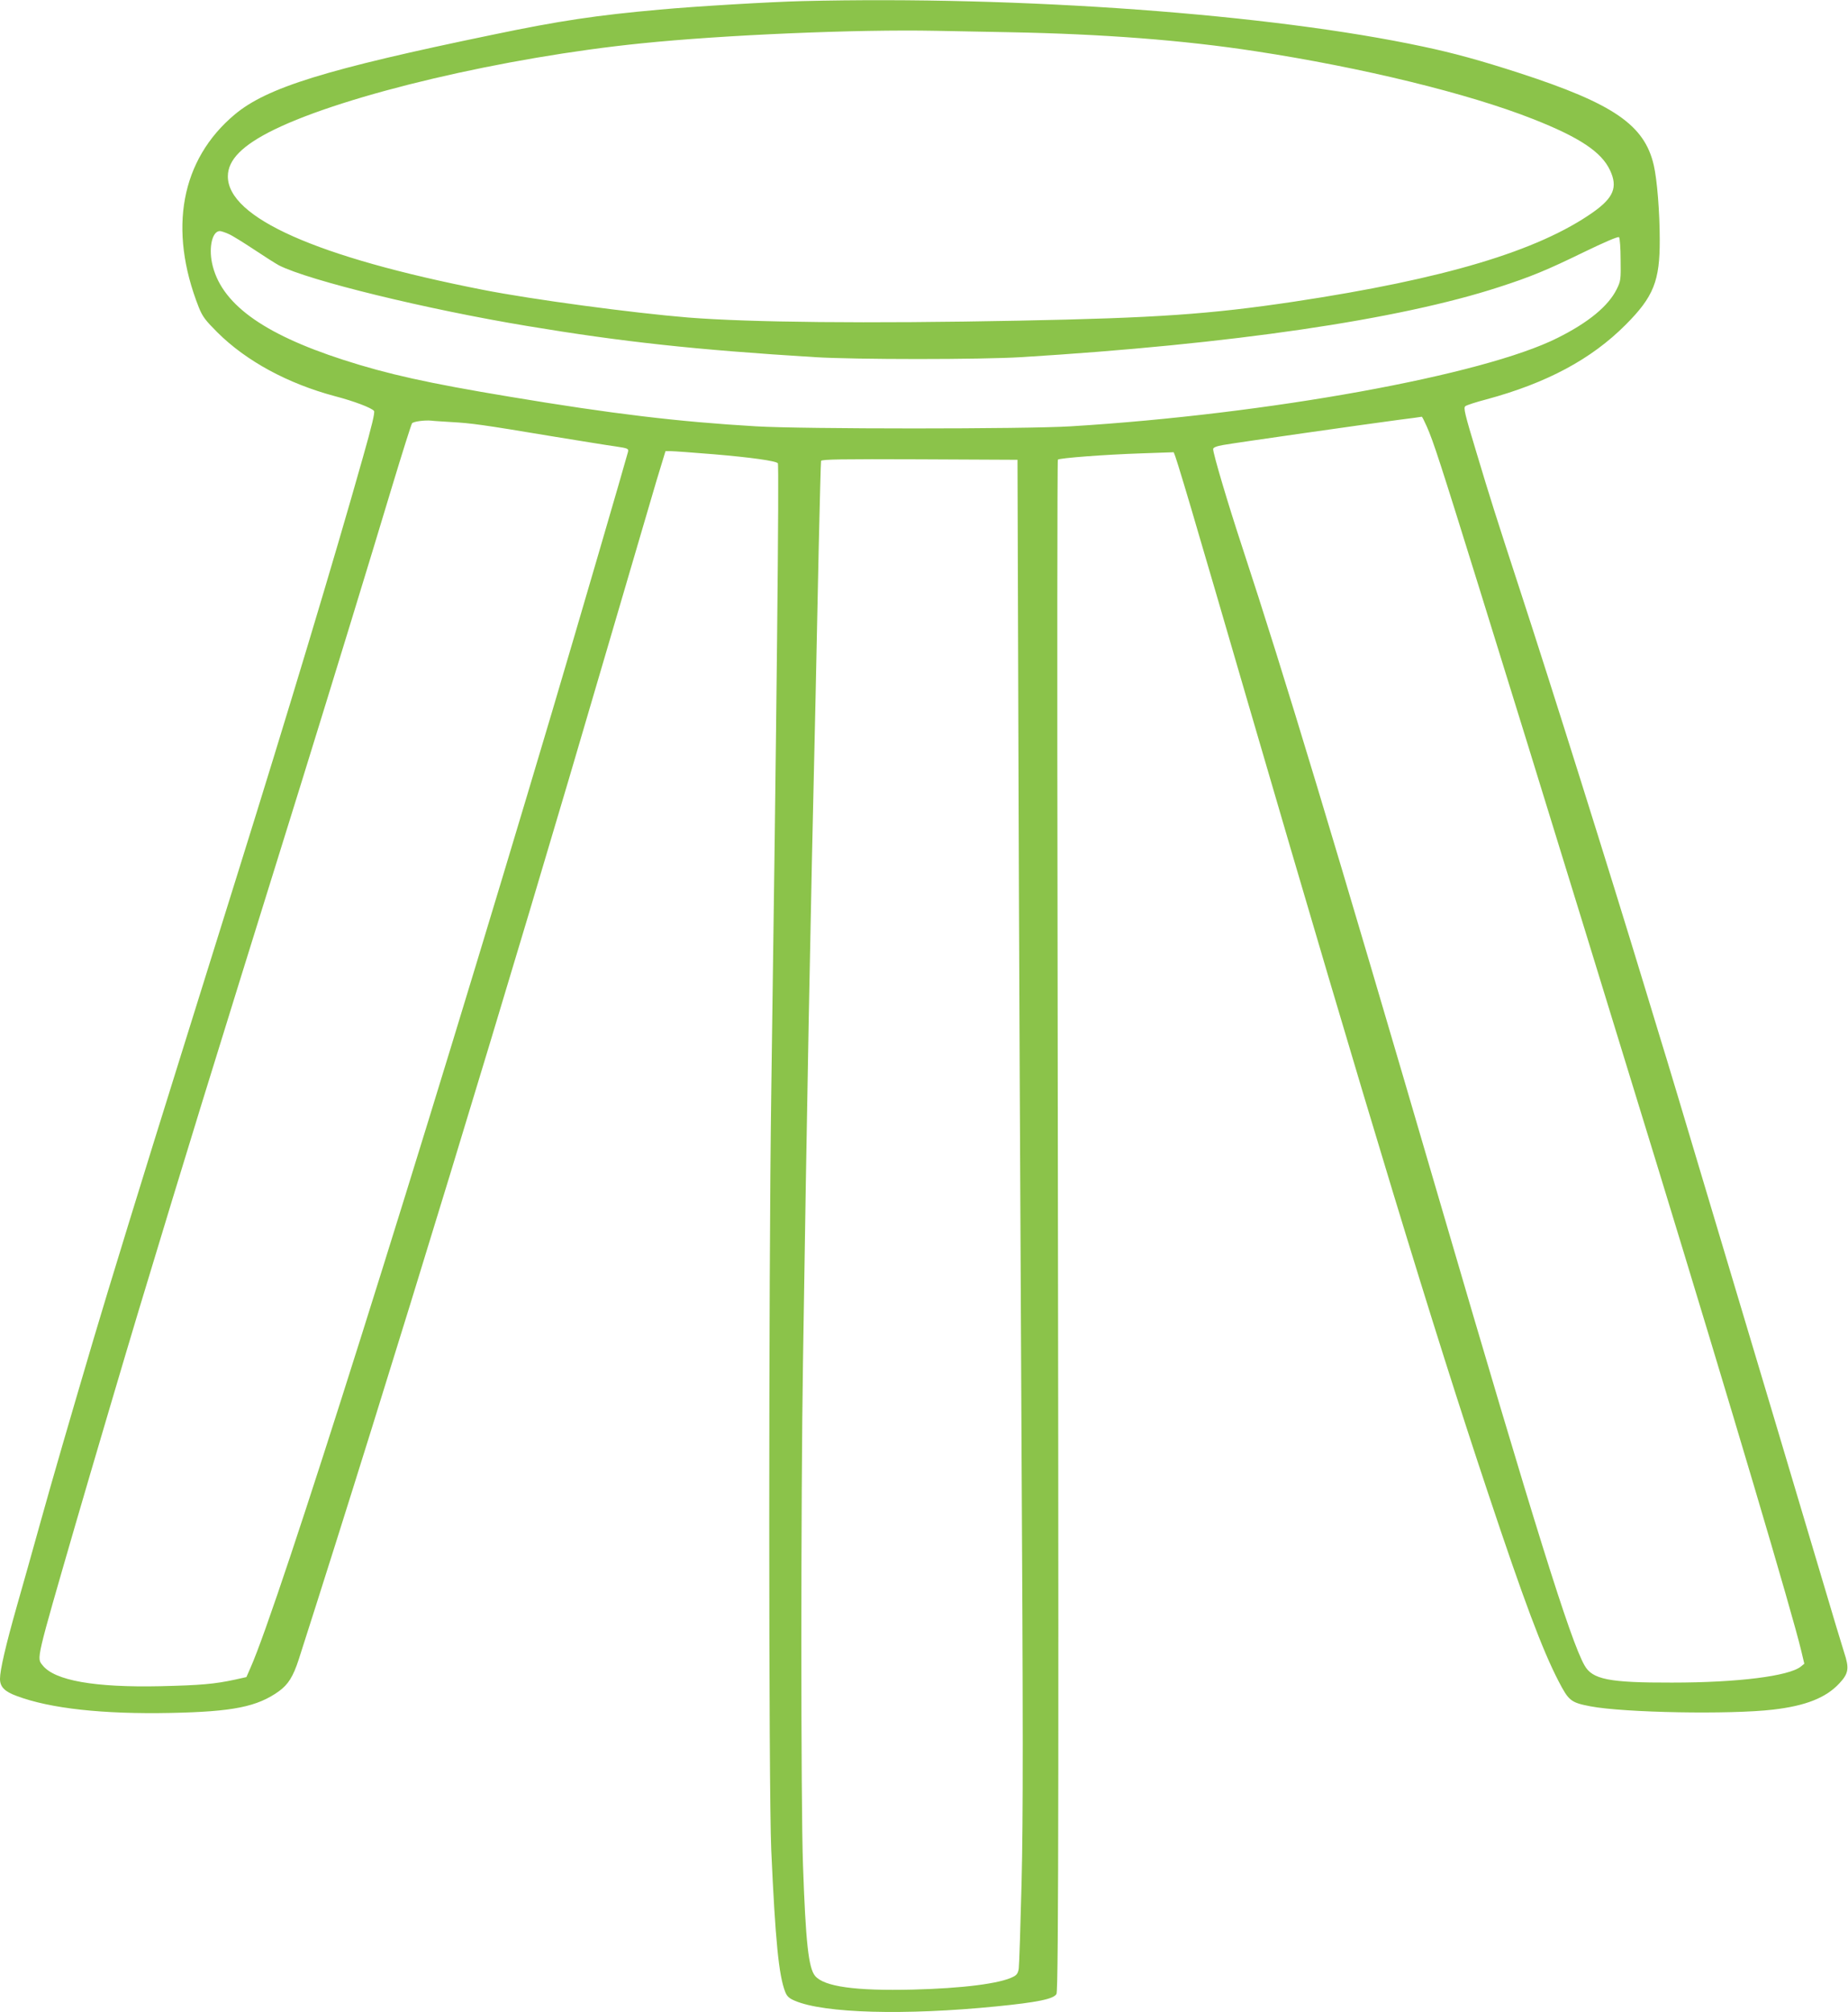 <?xml version="1.0" standalone="no"?>
<!DOCTYPE svg PUBLIC "-//W3C//DTD SVG 20010904//EN"
 "http://www.w3.org/TR/2001/REC-SVG-20010904/DTD/svg10.dtd">
<svg version="1.0" xmlns="http://www.w3.org/2000/svg"
 width="1176pt" height="1280pt" viewBox="0 0 1176 1280"
 preserveAspectRatio="xMidYMid meet">
<g transform="translate(0,1280) scale(0.1,-0.1)"
fill="#8bc34a" stroke="none">
<path d="M5105 12793 c-201 -5 -677 -33 -905 -54 -403 -36 -639 -71 -1065
-160 -1064 -220 -1437 -336 -1642 -508 -342 -287 -424 -730 -228 -1226 24 -60
42 -83 119 -160 183 -182 447 -325 746 -405 123 -32 233 -74 250 -94 7 -9 -13
-93 -71 -297 -184 -652 -478 -1627 -796 -2644 -41 -132 -200 -640 -353 -1130
-254 -811 -469 -1511 -565 -1835 -163 -552 -256 -872 -335 -1155 -50 -181
-119 -424 -152 -540 -71 -250 -108 -409 -108 -465 0 -51 29 -81 106 -109 212
-80 548 -117 982 -108 394 8 549 39 687 138 59 43 90 92 126 202 589 1837
1331 4268 1959 6417 144 492 287 979 318 1083 l57 187 33 0 c19 0 143 -9 276
-20 236 -20 393 -42 406 -57 9 -10 -8 -1629 -42 -4008 -17 -1172 -17 -4444 0
-4815 26 -577 48 -798 89 -902 11 -28 25 -41 61 -56 186 -80 701 -94 1282 -36
262 26 365 47 383 79 14 23 15 1618 7 6687 -3 1686 -2 3070 2 3074 11 10 294
32 535 40 l202 7 10 -26 c10 -26 89 -287 154 -512 20 -66 158 -538 307 -1050
770 -2639 1178 -3981 1530 -5035 227 -682 345 -996 448 -1195 65 -125 78 -136
203 -160 216 -41 890 -53 1162 -21 207 24 336 75 421 166 60 64 65 96 32 196
-14 44 -78 255 -141 469 -258 867 -323 1083 -720 2410 -146 490 -283 946 -305
1015 -21 69 -68 224 -105 345 -225 741 -596 1921 -790 2514 -161 493 -191 588
-279 881 -76 251 -84 286 -71 296 9 7 68 26 133 43 385 104 669 256 887 475
178 178 218 279 217 541 0 176 -17 384 -38 474 -59 256 -255 391 -854 586
-247 80 -421 128 -616 169 -969 207 -2557 323 -3949 289z m1320 -198 c588 -11
1103 -50 1565 -121 680 -104 1352 -268 1765 -431 297 -117 437 -210 491 -327
50 -107 22 -174 -108 -266 -351 -247 -947 -425 -1903 -569 -534 -80 -877 -104
-1755 -121 -964 -19 -1709 -11 -2100 20 -355 29 -995 115 -1305 176 -1060 208
-1625 459 -1625 722 0 105 92 198 294 297 456 223 1467 461 2336 549 525 54
1373 90 1875 80 94 -2 305 -6 470 -9z m-4969 -1284 c23 -10 95 -55 160 -98 66
-44 137 -89 159 -101 191 -97 941 -280 1581 -386 607 -101 1067 -151 1829
-198 259 -16 1052 -16 1315 0 1336 82 2402 238 3040 446 201 65 303 107 539
222 130 63 218 101 224 95 5 -5 10 -69 10 -142 2 -127 1 -137 -25 -189 -53
-107 -180 -212 -377 -310 -472 -237 -1840 -485 -3096 -562 -286 -18 -1709 -18
-2005 0 -493 29 -913 79 -1565 188 -525 87 -779 144 -1061 235 -519 168 -782
362 -835 617 -21 103 3 202 50 202 9 0 35 -9 57 -19z m7623 -1223 c42 -94 88
-236 331 -1018 122 -393 261 -843 310 -1000 94 -302 598 -1941 820 -2665 479
-1564 864 -2862 922 -3105 l20 -84 -22 -18 c-76 -61 -402 -102 -820 -102 -401
-1 -507 20 -557 110 -90 158 -320 896 -913 2924 -693 2369 -995 3369 -1265
4190 -91 276 -185 593 -185 623 0 10 19 18 63 26 77 14 920 134 1117 160 80
10 146 19 148 20 2 0 16 -27 31 -61z m-6206 27 c125 -7 194 -16 637 -90 179
-29 362 -59 408 -65 80 -12 83 -14 78 -36 -16 -62 -326 -1124 -482 -1649 -854
-2872 -1741 -5685 -1921 -6087 l-25 -57 -72 -16 c-129 -28 -218 -36 -476 -42
-418 -9 -673 36 -749 133 -38 48 -45 19 210 899 100 344 324 1102 399 1350
351 1159 376 1240 1039 3370 199 642 440 1427 576 1880 65 215 122 395 127
402 9 12 82 21 123 17 11 -2 69 -5 128 -9z m3608 -2110 c3 -1028 12 -2950 19
-4270 11 -1925 11 -2501 1 -2910 -7 -280 -15 -527 -18 -548 -4 -28 -12 -41
-34 -52 -84 -44 -323 -74 -640 -82 -366 -9 -565 19 -622 87 -42 50 -60 215
-77 705 -14 378 -14 2325 0 3205 24 1585 46 2776 80 4225 5 226 14 653 20 950
7 297 13 546 15 553 4 10 134 12 627 10 l623 -3 6 -1870z"/>
</g>
</svg>
